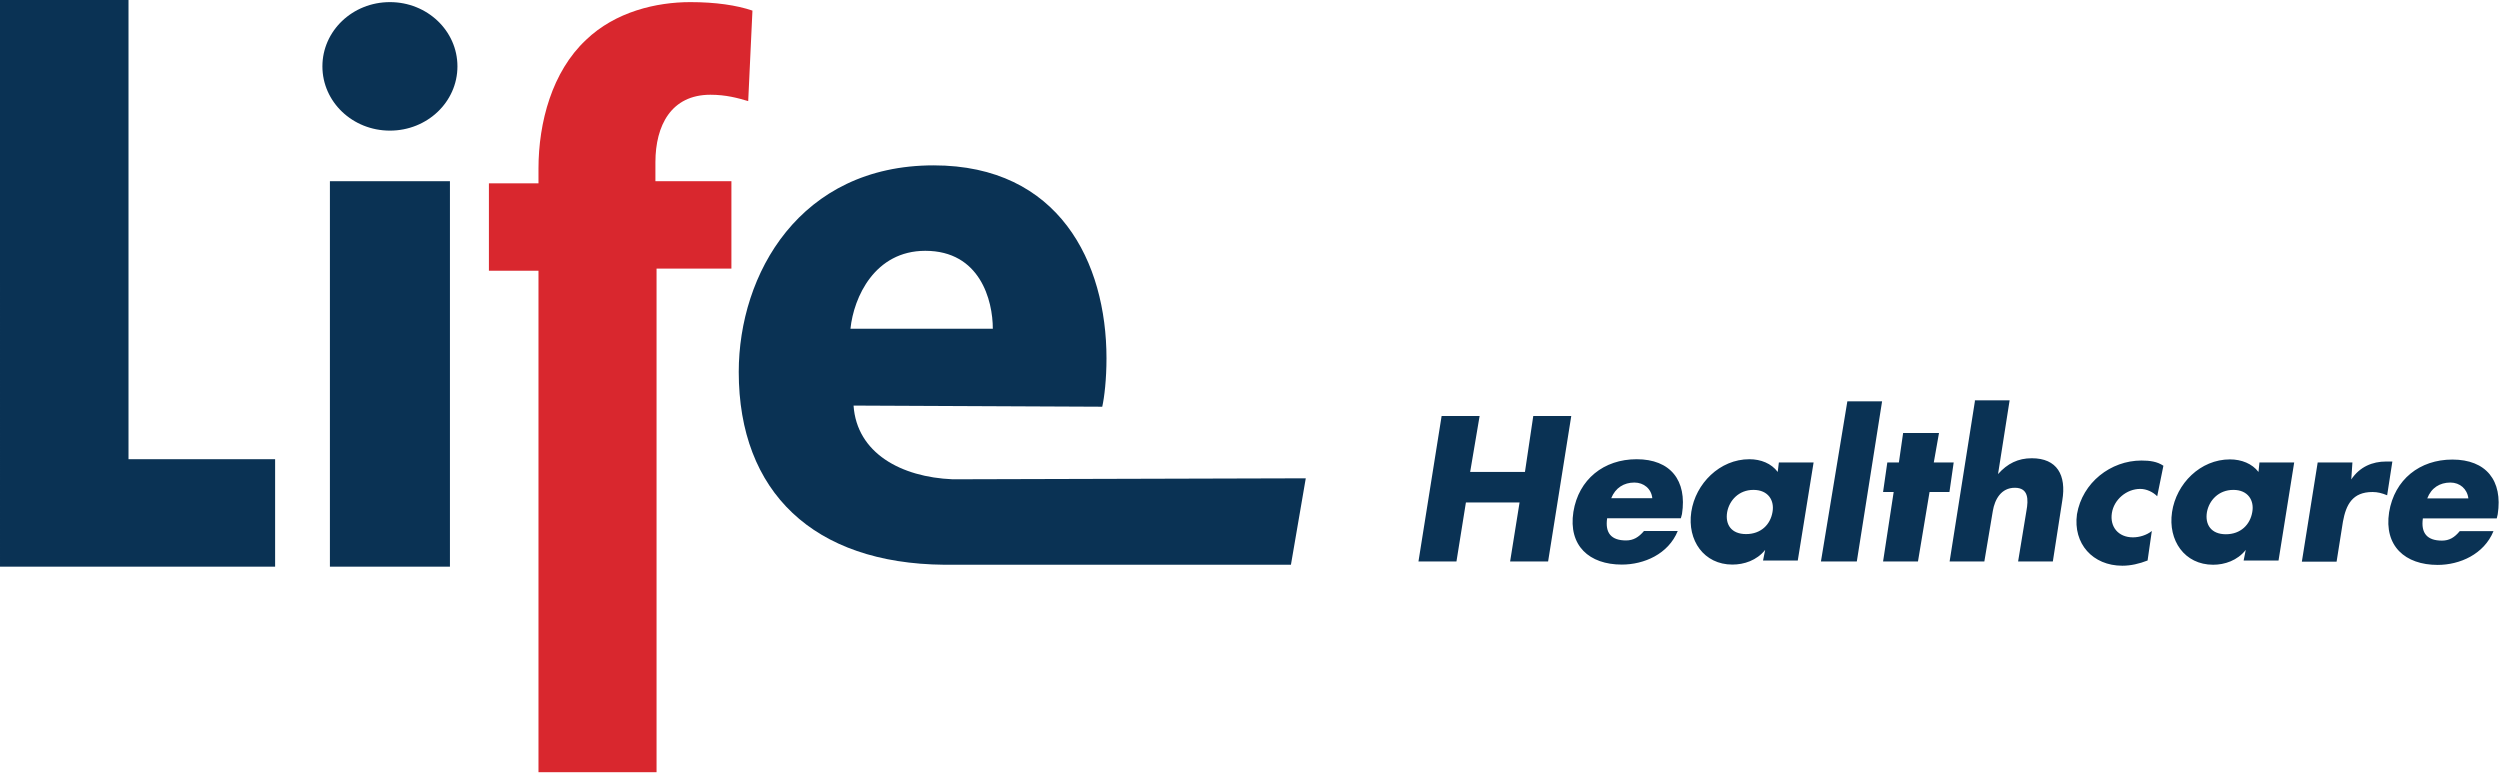 <svg version="1.2" xmlns="http://www.w3.org/2000/svg" viewBox="0 0 1533 474" width="1533" height="474"><title>logo (18)-svg</title><style>
		.s0 { fill: #0a3254 } 
		.s1 { fill: #d9272e } 
	</style><path id="Layer" fill-rule="evenodd" class="s0" d="m935.1 289.4l5.1-34.3h23.3l-14.2 89.2h-23.3l5.8-36.2h-32.9l-5.8 36.2h-23.3l14.2-89.2h23.3l-5.8 34.3zm95.6 28.4h-45.2q-2 13.6 11.6 13.6c4.5 0 7.8-2 11-5.8h20.7c-5.8 14.2-20.7 20.6-34.3 20.6-20 0-32.9-11.6-29.7-32.3 3.2-20 18.7-32.3 38.8-32.3 20.7 0 31 13 27.8 33.6zm-17.5-12.3c-0.6-5.8-5.2-9.6-11-9.6-6.4 0-11.6 3.2-14.2 9.6zm89.2 38.2h-21.3l1.3-6.5c-5.2 6.5-13 9-20.1 9-17.4 0-27.8-14.8-25.2-32.3 2.6-17.4 17.5-32.3 35.6-32.3 7.1 0 13.5 2.6 17.4 7.8l0.7-5.8h21.3zm-43.3-29.7c-1.3 7.7 2.6 13.5 11.6 13.5 9.1 0 14.9-5.8 16.2-13.5 1.3-7.1-2.6-13.6-11.7-13.6-9 0-14.8 6.5-16.1 13.6zm79.5 30.3h-22l16.2-98.2h21.3zm37.5 0h-21.4l6.5-42.6h-6.5l2.6-18.1h7.1l2.6-18.1h22l-3.2 18.1h12.2l-2.6 18.1h-12.2zm34.9-98.8h21.3l-7.1 45.2c5.8-6.5 12.3-9.7 20.7-9.7 15.5 0 21.3 10.3 18.7 25.9l-5.8 37.4h-21.3l5.1-31c1.3-7.1 1.3-14.2-7.1-14.2-8.4 0-12.3 7.1-13.5 14.2l-5.2 31h-21.3l15.5-98.2zm111.8 58.8c-2.6-2.6-6.5-4.5-10.4-4.5-8.4 0-16.1 6.5-17.4 14.8-1.3 8.4 3.9 14.9 12.9 14.9 3.9 0 8.4-1.3 11.6-3.9l-2.6 18.1c-5.1 2-10.3 3.2-15.5 3.2-18.1 0-30.3-13.5-27.8-31.6 3.3-19.4 20.7-32.9 39.5-32.9 5.1 0 9.7 0.6 13.5 3.2zm74.4 39.4h-21.4l1.3-6.5c-5.1 6.5-12.9 9.1-20 9.1-17.5 0-27.8-14.9-25.2-32.3 2.6-17.5 17.4-32.3 35.5-32.3 7.1 0 13.6 2.6 17.5 7.7l0.6-5.8h21.3zm-43.9-29.7c-1.3 7.7 2.6 13.6 11.6 13.6 9.1 0 14.9-5.9 16.2-13.6 1.3-7.1-2.6-13.6-11.6-13.6-9.1 0-14.9 6.5-16.2 13.6zm88.5-20c5.2-7.8 13-11 21.4-11h3.8l-3.2 20.7c-3.2-1.3-5.8-2-9-2-12.3 0-16.2 7.8-18.1 18.1l-3.9 24.6h-21.3l9.7-60.8h21.3zm89.2 23.9h-45.3q-1.9 13.6 11.7 13.6c4.5 0 7.7-1.9 10.9-5.8h20.7c-5.8 14.2-20.7 20.7-34.2 20.7-20.1 0-33-11.7-29.8-32.3 3.3-20.1 18.8-32.3 38.8-32.3 20.7 0 31 12.9 27.8 33.6zm-17.4-12.3c-0.7-5.8-5.2-9.7-11-9.7-6.5 0-11.7 3.2-14.2 9.7z"></path><path id="Layer" class="s1" d="m402.6 473.5h-72.4v-307.5h-30.4v-53.6h30.4v-9c0-28.5 8.4-59.5 29.1-78.9 18.1-17.4 43.3-23.2 64-23.2 15.5 0 28.4 1.9 38.1 5.2l-2.6 55.5c-6.4-1.9-13.6-3.9-23.2-3.9-24 0-33.7 18.8-33.7 41.4v11.6h46.6v53.6h-45.9z"></path><path id="Layer" fill-rule="evenodd" class="s0" d="m239.1 80.1c-22.9 0-41.4-17.6-41.4-39.4 0-21.8 18.5-39.4 41.4-39.4 22.9 0 41.4 17.6 41.4 39.4 0 21.8-18.5 39.4-41.4 39.4zm-36.8 31h73.6v236.4h-73.6zm-202.3-111.1h78.8v281.6h89.9v65.9h-168.7zm800.7 293.3l-9.1 53c0 0-197.1 0-212.6 0-80.1-0.7-126-44.6-126-118.2 0-60.1 37.5-126.7 119.5-126.7 76.9 0 106 59.5 106 118.3 0 12.9-1.3 23.9-2.6 29.7l-152.5-0.7c2 29.1 29.1 43.9 60.8 45.2zm-279.2-91.7h87.3c0-17.4-7.8-47.8-41.4-47.8-31 0-43.9 28.4-45.9 47.8z"></path></svg>